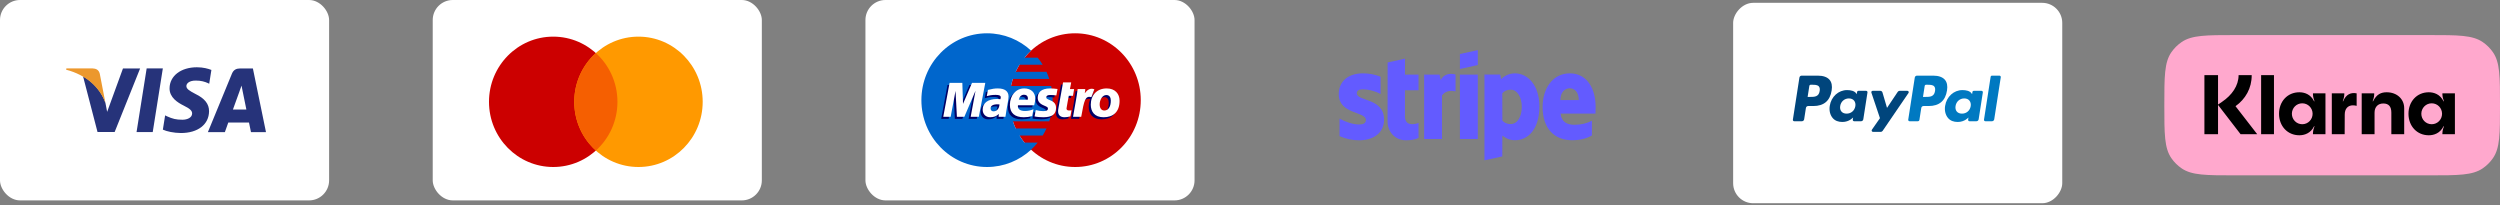 <?xml version="1.0" encoding="UTF-8"?>
<svg width="499px" height="41px" viewBox="0 0 499 41" version="1.1" xmlns="http://www.w3.org/2000/svg" xmlns:xlink="http://www.w3.org/1999/xlink">
    <rect x="0" y="0" width="499" height="41" fill="#808080" stroke="none"/>
    <!-- Generator: Sketch 64 (93537) - https://sketch.com -->
    <title>payment-cards-paymentsense</title>
    <desc>Created with Sketch.</desc>
    <g id="Page-1" stroke="none" stroke-width="1" fill="none" fill-rule="evenodd">
        <g id="payment-cards-paymentsense" transform="translate(0, -1)">
            <g id="Paypal-light" transform="translate(378.844, 21.167) scale(-1, 1) rotate(-180) translate(-378.844, -21.167) translate(345.812, 0.667)" fill-rule="nonzero">
                <rect id="Rectangle" fill="#FFFFFF" x="0.123" y="0.102" width="65.691" height="40" rx="4"></rect>
                <path d="M40.42,22.5 C40.244,21.324 39.359,21.324 38.503,21.324 L38.016,21.324 L38.358,23.52 C38.378,23.653 38.491,23.75 38.623,23.75 L38.847,23.75 C39.429,23.75 39.98,23.75 40.263,23.413 C40.433,23.212 40.484,22.913 40.42,22.5 M40.048,25.569 L36.82,25.569 C36.599,25.569 36.411,25.406 36.376,25.184 L35.071,16.783 C35.045,16.618 35.172,16.468 35.337,16.468 L36.993,16.468 C37.148,16.468 37.279,16.582 37.303,16.737 L37.674,19.118 C37.708,19.34 37.896,19.503 38.117,19.503 L39.138,19.503 C41.264,19.503 42.492,20.547 42.812,22.617 C42.957,23.522 42.818,24.233 42.401,24.731 C41.942,25.279 41.128,25.569 40.048,25.569" id="Shape" fill="#0079C1"></path>
                <path d="M17.395,22.5 C17.219,21.324 16.334,21.324 15.478,21.324 L14.991,21.324 L15.332,23.52 C15.353,23.653 15.466,23.75 15.598,23.75 L15.821,23.75 C16.404,23.75 16.954,23.75 17.238,23.413 C17.408,23.212 17.459,22.913 17.395,22.5 M17.023,25.569 L13.794,25.569 C13.573,25.569 13.386,25.406 13.351,25.184 L12.046,16.783 C12.02,16.618 12.146,16.468 12.311,16.468 L13.853,16.468 C14.074,16.468 14.261,16.631 14.296,16.852 L14.649,19.118 C14.683,19.34 14.871,19.503 15.091,19.503 L16.113,19.503 C18.239,19.503 19.467,20.547 19.787,22.617 C19.932,23.522 19.793,24.233 19.376,24.731 C18.916,25.279 18.103,25.569 17.023,25.569" id="Shape" fill="#00457C"></path>
                <path d="M24.517,19.484 C24.368,18.588 23.667,17.986 22.772,17.986 C22.324,17.986 21.965,18.133 21.734,18.41 C21.506,18.684 21.42,19.076 21.492,19.511 C21.631,20.4 22.344,21.021 23.224,21.021 C23.664,21.021 24.02,20.873 24.255,20.594 C24.492,20.312 24.585,19.918 24.517,19.484 M26.672,22.538 L25.126,22.538 C24.993,22.538 24.881,22.44 24.86,22.307 L24.792,21.869 L24.684,22.028 C24.349,22.521 23.603,22.686 22.858,22.686 C21.15,22.686 19.691,21.372 19.407,19.53 C19.26,18.611 19.469,17.733 19.983,17.12 C20.455,16.557 21.128,16.322 21.93,16.322 C23.306,16.322 24.07,17.219 24.07,17.219 L24.001,16.784 C23.975,16.618 24.101,16.468 24.267,16.468 L25.659,16.468 C25.88,16.468 26.067,16.631 26.102,16.852 L26.938,22.222 C26.963,22.388 26.837,22.538 26.672,22.538" id="Shape" fill="#00457C"></path>
                <path d="M47.542,19.484 C47.393,18.588 46.692,17.986 45.798,17.986 C45.349,17.986 44.99,18.133 44.76,18.41 C44.531,18.684 44.445,19.076 44.517,19.511 C44.656,20.4 45.369,21.021 46.25,21.021 C46.689,21.021 47.045,20.873 47.28,20.594 C47.517,20.312 47.61,19.918 47.542,19.484 M49.697,22.538 L48.151,22.538 C48.019,22.538 47.906,22.44 47.885,22.307 L47.817,21.869 L47.709,22.028 C47.374,22.521 46.628,22.686 45.883,22.686 C44.175,22.686 42.716,21.372 42.433,19.53 C42.285,18.611 42.495,17.733 43.008,17.12 C43.48,16.557 44.153,16.322 44.955,16.322 C46.332,16.322 47.095,17.219 47.095,17.219 L47.026,16.784 C47,16.618 47.126,16.468 47.292,16.468 L48.684,16.468 C48.905,16.468 49.092,16.631 49.127,16.852 L49.963,22.222 C49.989,22.388 49.862,22.538 49.697,22.538" id="Shape" fill="#0079C1"></path>
                <path d="M34.905,22.538 L33.351,22.538 C33.202,22.538 33.063,22.463 32.98,22.338 L30.837,19.135 L29.928,22.213 C29.871,22.406 29.697,22.538 29.498,22.538 L27.971,22.538 C27.787,22.538 27.657,22.354 27.717,22.177 L29.427,17.08 L27.818,14.776 C27.692,14.595 27.819,14.345 28.038,14.345 L29.59,14.345 C29.737,14.345 29.875,14.418 29.959,14.541 L35.126,22.109 C35.249,22.29 35.122,22.538 34.905,22.538" id="Shape" fill="#00457C"></path>
                <path d="M51.519,25.338 L50.194,16.783 C50.168,16.618 50.294,16.468 50.46,16.468 L51.792,16.468 C52.013,16.468 52.201,16.631 52.235,16.852 L53.542,25.253 C53.567,25.418 53.441,25.568 53.276,25.568 L51.785,25.568 C51.652,25.568 51.539,25.471 51.519,25.338" id="Shape" fill="#0079C1"></path>
            </g>
            <g id="Maestro-light" transform="translate(172.741, 1)" fill-rule="nonzero">
                <rect id="Rectangle" fill="#FFFFFF" x="0" y="0" width="65.691" height="40" rx="4"></rect>
                <path d="M54.955,19.989 C54.955,27.359 49.091,33.333 41.856,33.333 C34.623,33.333 28.759,27.359 28.759,19.989 C28.759,12.619 34.623,6.645 41.856,6.645 C49.091,6.645 54.955,12.619 54.955,19.989" id="Fill-356" fill="#CC0000"></path>
                <path d="M31.738,28.463 C31.377,28.016 31.044,27.544 30.741,27.05 L35.383,27.05 C35.662,26.597 35.913,26.125 36.138,25.637 L29.986,25.637 C29.777,25.18 29.59,24.708 29.432,24.224 L36.691,24.224 C37.128,22.893 37.365,21.47 37.365,19.989 C37.365,19.02 37.263,18.074 37.071,17.163 L29.053,17.163 C29.155,16.682 29.283,16.211 29.434,15.75 L36.69,15.75 C36.531,15.266 36.346,14.795 36.136,14.338 L29.988,14.338 C30.212,13.849 30.464,13.378 30.742,12.924 L35.381,12.924 C35.079,12.431 34.745,11.96 34.384,11.512 L31.74,11.512 C32.147,11.009 32.589,10.537 33.062,10.1 C30.737,7.953 27.652,6.645 24.267,6.645 C17.033,6.645 11.169,12.619 11.169,19.989 C11.169,27.359 17.033,33.333 24.267,33.333 C27.652,33.333 30.738,32.025 33.062,29.879 C33.536,29.441 33.978,28.967 34.385,28.463 L31.738,28.463" id="Fill-357" fill="#0066CC"></path>
                <path d="M32.875,23.595 C32.316,23.746 31.774,23.82 31.202,23.819 C29.376,23.817 28.426,22.97 28.426,21.35 C28.426,19.457 29.636,18.065 31.279,18.065 C32.623,18.065 33.481,18.846 33.481,20.069 C33.481,20.474 33.423,20.87 33.281,21.429 L30.034,21.429 C29.919,22.22 30.486,22.567 31.451,22.567 C32.029,22.567 32.552,22.461 33.131,22.224 L32.875,23.595 L32.875,23.595 Z M32.002,20.312 C32.002,20.193 32.183,19.344 31.243,19.325 C30.724,19.325 30.352,19.677 30.202,20.312 L32.002,20.312 L32.002,20.312 Z" id="Fill-359" fill="#000066"></path>
                <path d="M33.975,19.941 C33.975,20.64 34.361,21.124 35.24,21.483 C35.911,21.763 36.017,21.844 36.017,22.095 C36.017,22.442 35.72,22.601 35.062,22.596 C34.567,22.593 34.116,22.531 33.583,22.381 L33.347,23.656 C33.821,23.768 34.485,23.805 35.073,23.819 C36.826,23.819 37.636,23.234 37.636,21.97 C37.636,21.21 37.298,20.763 36.466,20.43 C35.77,20.146 35.688,20.086 35.688,19.829 C35.688,19.528 35.964,19.375 36.501,19.375 C36.827,19.375 37.274,19.406 37.697,19.458 L37.935,18.176 C37.503,18.115 36.849,18.066 36.47,18.066 C34.612,18.066 33.97,18.918 33.975,19.941" id="Fill-360" fill="#000066"></path>
                <path d="M27.536,23.728 L26.174,23.728 L26.206,23.146 C25.791,23.605 25.238,23.818 24.487,23.818 C23.598,23.818 22.99,23.199 22.99,22.309 C22.99,20.956 24.048,20.176 25.867,20.176 C26.054,20.176 26.292,20.19 26.536,20.218 C26.587,20.037 26.6,19.959 26.6,19.861 C26.6,19.49 26.314,19.354 25.548,19.354 C24.794,19.357 24.284,19.471 23.812,19.6 L24.045,18.359 C24.862,18.147 25.397,18.065 26.002,18.065 C27.411,18.065 28.155,18.628 28.155,19.686 C28.167,19.968 28.071,20.535 28.022,20.783 C27.967,21.143 27.576,23.234 27.536,23.728 L27.536,23.728 Z M26.34,21.259 C26.168,21.242 26.093,21.236 25.974,21.236 C25.045,21.236 24.574,21.518 24.574,22.074 C24.574,22.423 24.804,22.642 25.163,22.642 C25.83,22.642 26.312,22.073 26.34,21.259 L26.34,21.259 Z" id="Fill-361" fill="#000066"></path>
                <path d="M40.505,23.64 C40.059,23.764 39.71,23.819 39.334,23.819 C38.499,23.819 38.044,23.384 38.044,22.611 C38.018,22.398 38.221,21.416 38.268,21.143 C38.314,20.869 39.036,16.869 39.036,16.869 L40.657,16.869 L40.412,18.192 L41.244,18.192 L41.018,19.543 L40.183,19.543 C40.183,19.543 39.725,21.887 39.725,22.066 C39.725,22.35 39.894,22.474 40.282,22.474 C40.467,22.474 40.611,22.456 40.721,22.423 L40.505,23.64" id="Fill-362" fill="#000066"></path>
                <path d="M47.748,18.065 C46.56,18.065 45.632,18.564 45.093,19.396 L45.561,18.162 C44.698,17.839 44.142,18.3 43.64,18.954 C43.64,18.954 43.556,19.062 43.472,19.162 L43.472,18.192 L41.95,18.192 C41.743,19.904 41.379,21.64 41.094,23.355 L41.025,23.728 L42.662,23.728 C42.818,22.858 42.945,22.151 43.072,21.588 C43.42,20.042 44.005,19.569 44.884,19.779 C44.681,20.223 44.57,20.737 44.57,21.306 C44.57,22.688 45.306,23.819 47.135,23.819 C48.981,23.819 50.317,22.815 50.317,20.525 C50.317,19.144 49.426,18.065 47.748,18.065 L47.748,18.065 Z M47.272,22.476 C46.694,22.485 46.343,21.99 46.343,21.251 C46.343,20.374 46.854,19.384 47.676,19.384 C48.34,19.384 48.567,19.92 48.567,20.49 C48.567,21.737 48.065,22.476 47.272,22.476 L47.272,22.476 Z" id="Fill-363" fill="#000066"></path>
                <polyline id="Fill-364" fill="#000066" points="22.227 23.728 20.596 23.728 21.565 18.527 19.334 23.728 17.848 23.728 17.576 18.557 16.604 23.728 15.125 23.728 16.385 16.963 18.933 16.963 19.145 20.734 20.759 16.963 23.512 16.963 22.227 23.728"></polyline>
                <path d="M33.284,23.178 C32.725,23.33 32.183,23.403 31.611,23.402 C29.786,23.4 28.835,22.553 28.835,20.933 C28.835,19.041 30.045,17.649 31.688,17.649 C33.032,17.649 33.89,18.429 33.89,19.652 C33.89,20.057 33.832,20.452 33.69,21.012 L30.444,21.012 C30.328,21.802 30.895,22.15 31.86,22.15 C32.438,22.15 32.961,22.044 33.54,21.807 L33.284,23.178 L33.284,23.178 Z M32.411,19.896 C32.411,19.776 32.592,18.927 31.653,18.908 C31.134,18.908 30.762,19.26 30.611,19.896 L32.411,19.896 L32.411,19.896 Z" id="Fill-366" fill="#FFFFFF"></path>
                <path d="M34.385,19.524 C34.385,20.223 34.771,20.706 35.649,21.066 C36.321,21.346 36.426,21.427 36.426,21.677 C36.426,22.025 36.129,22.184 35.471,22.18 C34.976,22.176 34.525,22.114 33.992,21.964 L33.756,23.239 C34.23,23.351 34.894,23.388 35.482,23.402 C37.235,23.402 38.045,22.817 38.045,21.553 C38.045,20.793 37.707,20.346 36.875,20.013 C36.179,19.73 36.097,19.668 36.097,19.412 C36.097,19.111 36.373,18.958 36.911,18.958 C37.237,18.958 37.683,18.989 38.106,19.041 L38.344,17.759 C37.912,17.697 37.258,17.649 36.879,17.649 C35.022,17.649 34.379,18.501 34.385,19.524" id="Fill-367" fill="#FFFFFF"></path>
                <path d="M27.945,23.311 L26.583,23.311 L26.616,22.729 C26.2,23.187 25.647,23.401 24.896,23.401 C24.008,23.401 23.399,22.782 23.399,21.892 C23.399,20.539 24.457,19.759 26.276,19.759 C26.463,19.759 26.701,19.773 26.946,19.8 C26.996,19.62 27.01,19.542 27.01,19.444 C27.01,19.073 26.723,18.937 25.958,18.937 C25.203,18.94 24.694,19.054 24.222,19.184 L24.454,17.942 C25.271,17.73 25.806,17.649 26.412,17.649 C27.82,17.649 28.564,18.211 28.564,19.269 C28.576,19.551 28.48,20.117 28.432,20.366 C28.376,20.726 27.986,22.817 27.945,23.311 L27.945,23.311 Z M26.749,20.842 C26.577,20.824 26.502,20.819 26.383,20.819 C25.455,20.819 24.984,21.101 24.984,21.656 C24.984,22.006 25.214,22.225 25.572,22.225 C26.239,22.225 26.721,21.656 26.749,20.842 L26.749,20.842 Z" id="Fill-368" fill="#FFFFFF"></path>
                <path d="M40.915,23.223 C40.468,23.348 40.12,23.402 39.743,23.402 C38.909,23.402 38.453,22.967 38.453,22.194 C38.427,21.981 38.631,21 38.677,20.726 C38.723,20.452 39.446,16.452 39.446,16.452 L41.067,16.452 L40.822,17.775 L41.653,17.775 L41.427,19.126 L40.592,19.126 C40.592,19.126 40.134,21.47 40.134,21.649 C40.134,21.934 40.303,22.056 40.691,22.056 C40.876,22.056 41.02,22.04 41.131,22.005 L40.915,23.223" id="Fill-369" fill="#FFFFFF"></path>
                <path d="M48.976,20.073 C48.976,21.32 48.474,22.059 47.681,22.059 C47.103,22.067 46.752,21.574 46.752,20.834 C46.752,19.958 47.264,18.967 48.085,18.967 C48.749,18.967 48.976,19.503 48.976,20.073 L48.976,20.073 Z M50.726,20.108 C50.726,18.727 49.835,17.649 48.158,17.649 C46.228,17.649 44.979,18.959 44.979,20.89 C44.979,22.271 45.716,23.402 47.545,23.402 C49.39,23.402 50.726,22.398 50.726,20.108 L50.726,20.108 Z" id="Fill-370" fill="#FFFFFF"></path>
                <path d="M42.359,17.774 C42.153,19.487 41.788,21.222 41.503,22.938 L41.434,23.311 L43.071,23.311 C43.661,19.998 43.859,19.055 45.096,19.387 L45.691,17.819 C44.828,17.497 44.273,17.957 43.771,18.612 C43.816,18.317 43.901,18.033 43.881,17.774 L42.359,17.774" id="Fill-371" fill="#FFFFFF"></path>
                <polyline id="Fill-372" fill="#FFFFFF" points="22.636 23.311 21.006 23.311 21.975 18.11 19.744 23.311 18.257 23.311 17.985 18.141 17.013 23.311 15.534 23.311 16.794 16.546 19.342 16.546 19.477 20.734 21.271 16.546 23.921 16.546 22.636 23.311"></polyline>
            </g>
            <g id="MasterCard-light" transform="translate(86.371, 1)" fill-rule="nonzero">
                <rect id="Rectangle" fill="#FFFFFF" x="0" y="0" width="65.691" height="40" rx="4"></rect>
                <path d="M36.871,20.324 C36.871,27.509 31.132,33.333 24.052,33.333 C16.972,33.333 11.232,27.509 11.232,20.324 C11.232,13.138 16.972,7.313 24.052,7.313 C31.132,7.313 36.871,13.138 36.871,20.324" id="Fill-333" fill="#CC0000"></path>
                <path d="M53.886,20.324 C53.886,27.509 48.147,33.333 41.067,33.333 C33.987,33.333 28.247,27.509 28.247,20.324 C28.247,13.138 33.987,7.313 41.067,7.313 C48.147,7.313 53.886,13.138 53.886,20.324" id="Fill-333" fill="#FF9900"></path>
                <path d="M36.871,20.324 C36.871,24.196 35.205,27.673 32.56,30.056 C29.914,27.673 28.247,24.196 28.247,20.324 C28.247,16.452 29.914,12.975 32.559,10.591 C35.205,12.975 36.871,16.452 36.871,20.324 Z" id="Combined-Shape" fill="#F55F01"></path>
            </g>
            <g id="Visa-light" transform="translate(0, 1)" fill-rule="nonzero">
                <rect id="Rectangle" fill="#FFFFFF" x="0" y="0" width="65.691" height="40" rx="4"></rect>
                <polyline id="Fill-1" fill="#26337A" points="27.255 26.365 29.275 13.648 32.504 13.648 30.484 26.365 27.255 26.365"></polyline>
                <path d="M42.195,13.961 C41.557,13.705 40.553,13.427 39.302,13.427 C36.11,13.427 33.863,15.153 33.844,17.624 C33.824,19.451 35.448,20.471 36.672,21.078 C37.93,21.701 38.353,22.1 38.348,22.656 C38.339,23.508 37.343,23.898 36.415,23.898 C35.123,23.898 34.436,23.706 33.374,23.231 L32.959,23.029 L32.507,25.875 C33.26,26.229 34.656,26.537 36.104,26.553 C39.497,26.553 41.701,24.848 41.727,22.21 C41.738,20.76 40.878,19.662 39.015,18.755 C37.887,18.165 37.194,17.774 37.202,17.177 C37.203,16.649 37.787,16.083 39.052,16.083 C40.108,16.066 40.872,16.313 41.468,16.572 L41.758,16.717 L42.195,13.961" id="Fill-2" fill="#26337A"></path>
                <path d="M46.494,21.856 C46.762,21.125 47.78,18.302 47.78,18.302 C47.761,18.335 48.046,17.565 48.209,17.089 L48.427,18.185 C48.427,18.185 49.047,21.22 49.175,21.856 L46.494,21.856 L46.494,21.856 Z M50.477,13.661 L47.982,13.661 C47.208,13.661 46.629,13.886 46.29,14.715 L41.495,26.369 L44.886,26.369 C44.886,26.369 45.44,24.801 45.565,24.457 C45.935,24.457 49.23,24.464 49.7,24.464 C49.797,24.908 50.094,26.369 50.094,26.369 L53.09,26.369 L50.477,13.661 L50.477,13.661 Z" id="Fill-3" fill="#26337A"></path>
                <path d="M24.546,13.659 L21.386,22.328 L21.048,20.566 C20.459,18.536 18.626,16.335 16.575,15.232 L19.466,26.353 L22.883,26.351 L27.968,13.659 L24.546,13.659" id="Fill-4" fill="#26337A"></path>
                <path d="M18.453,13.651 L13.246,13.651 L13.204,13.914 C17.255,14.967 19.935,17.51 21.048,20.566 L19.916,14.723 C19.721,13.918 19.154,13.679 18.453,13.651" id="Fill-5" fill="#EC982D"></path>
            </g>
            <g id="Stripe-wordmark---blurple" transform="translate(267.214, 11)" fill="#635BFF">
                <path d="M51.273,11.367 C51.273,7.607 49.507,4.641 46.132,4.641 C42.742,4.641 40.691,7.607 40.691,11.338 C40.691,15.758 43.112,17.991 46.588,17.991 C48.283,17.991 49.564,17.594 50.533,17.036 L50.533,14.099 C49.564,14.598 48.453,14.907 47.043,14.907 C45.662,14.907 44.437,14.407 44.28,12.674 L51.245,12.674 C51.245,12.483 51.273,11.72 51.273,11.367 L51.273,11.367 Z M44.238,9.972 C44.238,8.312 45.22,7.622 46.118,7.622 C46.986,7.622 47.912,8.312 47.912,9.972 L44.238,9.972 Z M35.194,4.641 C33.798,4.641 32.9,5.316 32.402,5.786 L32.217,4.876 L29.083,4.876 L29.083,22 L32.644,21.222 L32.658,17.065 C33.171,17.447 33.926,17.991 35.179,17.991 C37.729,17.991 40.05,15.876 40.05,11.22 C40.036,6.961 37.686,4.641 35.194,4.641 L35.194,4.641 Z M34.339,14.76 C33.499,14.76 33,14.451 32.658,14.069 L32.644,8.621 C33.014,8.195 33.527,7.901 34.339,7.901 C35.635,7.901 36.532,9.399 36.532,11.323 C36.532,13.291 35.649,14.76 34.339,14.76 L34.339,14.76 Z M24.184,3.774 L27.759,2.981 L27.759,0 L24.184,0.778 L24.184,3.774 Z M24.184,4.891 L27.759,4.891 L27.759,17.741 L24.184,17.741 L24.184,4.891 Z M20.353,5.977 L20.125,4.891 L17.048,4.891 L17.048,17.741 L20.609,17.741 L20.609,9.032 C21.449,7.901 22.874,8.107 23.315,8.268 L23.315,4.891 C22.859,4.714 21.193,4.391 20.353,5.977 Z M13.231,1.704 L9.756,2.467 L9.742,14.231 C9.742,16.405 11.323,18.005 13.431,18.005 C14.599,18.005 15.453,17.785 15.923,17.521 L15.923,14.539 C15.467,14.73 13.217,15.406 13.217,13.232 L13.217,8.019 L15.923,8.019 L15.923,4.891 L13.217,4.891 L13.231,1.704 Z M3.603,8.621 C3.603,8.048 4.059,7.828 4.814,7.828 C5.896,7.828 7.264,8.166 8.346,8.768 L8.346,5.316 C7.164,4.832 5.996,4.641 4.814,4.641 C1.923,4.641 0,6.198 0,8.797 C0,12.85 5.412,12.204 5.412,13.952 C5.412,14.628 4.842,14.848 4.045,14.848 C2.863,14.848 1.353,14.348 0.157,13.673 L0.157,17.168 C1.481,17.756 2.82,18.005 4.045,18.005 C7.007,18.005 9.044,16.493 9.044,13.864 C9.03,9.487 3.603,10.266 3.603,8.621 Z" id="Shape"></path>
            </g>
            <g id="Pay-with-Klarna" transform="translate(432, 8)" fill-rule="nonzero">
                <path d="M0,14 C0,8.303 0,5.454 1.407,3.426 C1.958,2.632 2.65,1.945 3.449,1.398 C5.492,0 8.36,0 14.097,0 L52.903,0 C58.64,0 61.508,0 63.551,1.398 C64.35,1.945 65.042,2.632 65.592,3.426 C67,5.454 67,8.303 67,14 L67,14 C67,19.697 67,22.546 65.592,24.574 C65.042,25.368 64.35,26.055 63.551,26.602 C61.508,28 58.64,28 52.903,28 L14.097,28 C8.36,28 5.492,28 3.449,26.602 C2.65,26.055 1.958,25.368 1.407,24.574 C0,22.546 0,19.697 0,14 L0,14 Z" id="Path" fill="#FFA8CD"></path>
                <path d="M53.366,17.795 C52.203,17.795 51.297,16.853 51.297,15.708 C51.297,14.564 52.203,13.621 53.366,13.621 C54.529,13.621 55.435,14.564 55.435,15.708 C55.435,16.853 54.529,17.795 53.366,17.795 Z M52.784,20 C53.776,20 55.042,19.63 55.743,18.182 L55.811,18.216 C55.503,19.007 55.503,19.478 55.503,19.596 L55.503,19.781 L58,19.781 L58,11.635 L55.503,11.635 L55.503,11.82 C55.503,11.938 55.503,12.41 55.811,13.201 L55.743,13.234 C55.042,11.787 53.776,11.417 52.784,11.417 C50.408,11.417 48.732,13.268 48.732,15.708 C48.732,18.149 50.408,20 52.784,20 Z M44.388,11.417 C43.26,11.417 42.371,11.804 41.653,13.234 L41.584,13.201 C41.892,12.41 41.892,11.938 41.892,11.82 L41.892,11.635 L39.395,11.635 L39.395,19.781 L41.96,19.781 L41.96,15.489 C41.96,14.362 42.627,13.655 43.705,13.655 C44.782,13.655 45.312,14.261 45.312,15.473 L45.312,19.781 L47.877,19.781 L47.877,14.597 C47.877,12.746 46.406,11.417 44.388,11.417 Z M35.685,13.234 L35.616,13.201 C35.924,12.41 35.924,11.938 35.924,11.82 L35.924,11.635 L33.428,11.635 L33.428,19.781 L35.993,19.781 L36.01,15.86 C36.01,14.715 36.625,14.025 37.634,14.025 C37.908,14.025 38.13,14.059 38.387,14.126 L38.387,11.635 C37.258,11.4 36.249,11.82 35.685,13.234 Z M27.528,17.795 C26.365,17.795 25.459,16.853 25.459,15.708 C25.459,14.564 26.365,13.621 27.528,13.621 C28.691,13.621 29.597,14.564 29.597,15.708 C29.597,16.853 28.691,17.795 27.528,17.795 Z M26.947,20 C27.939,20 29.204,19.63 29.905,18.182 L29.973,18.216 C29.666,19.007 29.666,19.478 29.666,19.596 L29.666,19.781 L32.162,19.781 L32.162,11.635 L29.666,11.635 L29.666,11.82 C29.666,11.938 29.666,12.41 29.973,13.201 L29.905,13.234 C29.204,11.787 27.939,11.417 26.947,11.417 C24.57,11.417 22.894,13.268 22.894,15.708 C22.894,18.149 24.57,20 26.947,20 Z M19.32,19.781 L21.885,19.781 L21.885,8 L19.32,8 L19.32,19.781 Z M17.439,8 L14.823,8 C14.823,10.104 13.506,11.989 11.506,13.335 L10.719,13.874 L10.719,8 L8,8 L8,19.781 L10.719,19.781 L10.719,13.941 L15.216,19.781 L18.534,19.781 L14.207,14.194 C16.174,12.797 17.456,10.626 17.439,8 Z" id="Shape" fill="#000000"></path>
            </g>
        </g>
    </g>
</svg>